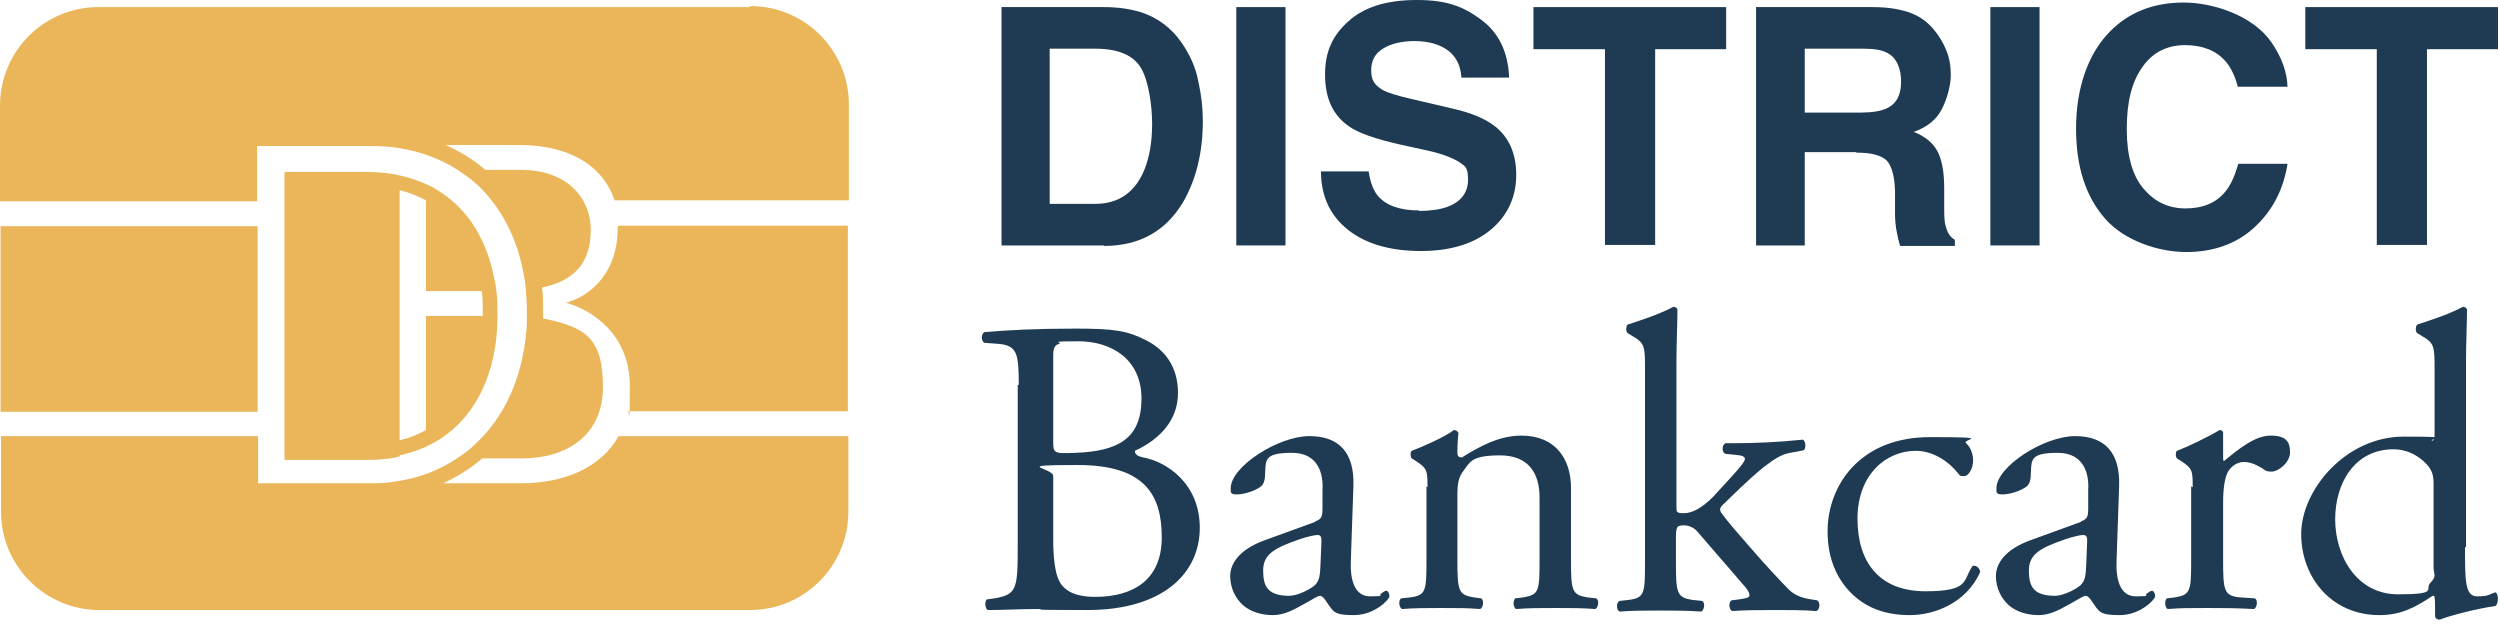 <svg width="493" height="123" viewBox="0 0 493 123" fill="none" xmlns="http://www.w3.org/2000/svg">
<path d="M217.7 48.4H197.5V1.4H217.7C220.6 1.4 223 1.8 225 2.4C228.3 3.5 231 5.5 233 8.4C234.6 10.7 235.8 13.3 236.3 16C236.9 18.7 237.2 21.3 237.2 23.8C237.2 30 235.9 35.3 233.4 39.7C230 45.5 224.8 48.5 217.7 48.5V48.4ZM225 13.4C223.5 10.9 220.5 9.6 216 9.6H207V40.2H216C220.6 40.2 223.9 37.9 225.7 33.4C226.7 30.9 227.2 27.9 227.2 24.4C227.2 20.9 226.5 15.9 225 13.4Z" fill="#1E3B53"/>
<path d="M243.797 1.4H253.497V48.4H243.797V1.4Z" fill="#1E3B53"/>
<path d="M279.8 41.6C282.1 41.6 284 41.3 285.4 40.8C288.1 39.8 289.5 38 289.5 35.4C289.5 32.8 288.8 32.7 287.5 31.8C286.1 31 284 30.2 281.1 29.6L276.1 28.5C271.2 27.4 267.8 26.2 266 24.9C262.8 22.7 261.3 19.3 261.3 14.7C261.3 10.1 262.8 7 265.9 4.2C269 1.4 273.4 0 279.4 0C285.4 0 288.6 1.3 292.1 3.9C295.6 6.5 297.4 10.3 297.6 15.3H288.2C288 12.5 286.8 10.5 284.5 9.3C283 8.5 281.1 8.1 278.8 8.1C276.5 8.1 274.3 8.6 272.7 9.6C271.1 10.6 270.4 12 270.4 13.9C270.4 15.8 271.1 16.8 272.6 17.7C273.6 18.3 275.6 18.9 278.7 19.6L286.8 21.5C290.3 22.3 293 23.5 294.8 24.9C297.6 27.1 299 30.3 299 34.5C299 38.7 297.4 42.4 294.1 45.2C290.8 48 286.2 49.5 280.2 49.5C274.2 49.5 269.3 48.1 265.8 45.3C262.3 42.5 260.5 38.7 260.5 33.8H269.9C270.2 35.9 270.8 37.5 271.7 38.6C273.3 40.5 276 41.5 279.9 41.5L279.8 41.6Z" fill="#1E3B53"/>
<path d="M340.398 1.4V9.7H326.398V48.3H316.498V9.7H302.398V1.4H340.398Z" fill="#1E3B53"/>
<path d="M365.997 30H355.897V48.4H346.297V1.4H369.297C372.597 1.4 375.097 1.9 376.897 2.6C378.697 3.3 380.197 4.4 381.397 5.9C382.397 7.1 383.197 8.4 383.797 9.9C384.397 11.3 384.697 13 384.697 14.8C384.697 16.6 384.097 19.2 382.997 21.4C381.897 23.6 379.997 25.1 377.397 26C379.597 26.9 381.097 28.1 381.997 29.7C382.897 31.3 383.397 33.8 383.397 37V40.2C383.397 42.3 383.397 43.8 383.697 44.6C383.997 45.8 384.497 46.7 385.497 47.3V48.5H374.697C374.397 47.5 374.197 46.6 374.097 46C373.797 44.7 373.697 43.3 373.697 42V37.6C373.597 34.6 372.997 32.6 371.997 31.6C370.897 30.6 368.997 30.1 366.097 30.1L365.997 30ZM371.997 21.4C373.997 20.5 374.897 18.7 374.897 16.1C374.897 13.5 373.997 11.3 372.097 10.4C370.997 9.8 369.397 9.6 367.297 9.6H355.897V22.2H366.997C369.197 22.2 370.897 21.9 371.997 21.4Z" fill="#1E3B53"/>
<path d="M392.5 1.4H402.2V48.4H392.5V1.4Z" fill="#1E3B53"/>
<path d="M444.498 44.9C440.998 48.1 436.498 49.7 431.098 49.7C425.698 49.7 418.998 47.5 415.198 43.2C411.298 38.8 409.398 32.9 409.398 25.3C409.398 17.7 411.598 10.8 415.998 6.3C419.798 2.4 424.698 0.5 430.598 0.5C436.498 0.5 444.298 3.1 447.898 8.3C449.898 11.2 450.998 14.1 451.098 17.1H441.298C440.698 14.8 439.798 13.1 438.798 12C436.998 10 434.398 8.9 430.898 8.9C427.398 8.9 424.498 10.3 422.498 13.2C420.398 16.1 419.398 20.1 419.398 25.4C419.398 30.7 420.498 34.6 422.698 37.2C424.898 39.8 427.598 41.1 430.998 41.1C434.398 41.1 437.098 40 438.898 37.7C439.898 36.5 440.698 34.7 441.398 32.3H451.098C450.298 37.4 448.098 41.6 444.598 44.8L444.498 44.9Z" fill="#1E3B53"/>
<path d="M492.602 1.4V9.7H478.602V48.3H468.702V9.7H454.602V1.4H492.602Z" fill="#1E3B53"/>
<path d="M200.898 75.9C200.898 69.7 200.598 68.1 196.798 67.8L194.098 67.6C193.398 67.1 193.498 65.9 194.098 65.5C198.598 65.1 204.298 64.8 211.998 64.8C219.698 64.8 222.298 65.2 225.998 67.1C229.598 68.9 232.298 72.2 232.298 77.5C232.298 82.8 228.798 86.6 223.798 88.9C223.798 89.7 224.498 90 225.398 90.2C229.898 91 236.598 95.2 236.598 104.1C236.598 113 229.398 120.3 214.398 120.3C199.398 120.3 207.898 120.1 204.398 120.1C200.898 120.1 197.898 120.3 194.798 120.3C194.298 120.1 194.098 118.7 194.598 118.2L196.098 118C200.498 117.2 200.698 116.3 200.698 107.6V75.9H200.898ZM207.698 87C207.698 89.3 207.698 89.5 211.998 89.3C220.498 89 225.098 86.5 225.098 78.6C225.098 70.7 218.998 67.3 212.698 67.3C206.398 67.3 209.598 67.5 208.898 67.8C208.098 68 207.698 68.5 207.698 70V86.9V87ZM207.698 106.3C207.698 109.3 207.898 113.6 209.398 115.4C210.998 117.3 213.498 117.7 215.998 117.7C223.398 117.7 229.098 114.4 229.098 106C229.098 97.6 225.798 91.7 212.498 91.7C199.198 91.7 207.698 92.2 207.698 93.9V106.2V106.3Z" fill="#1E3B53"/>
<path d="M259.394 102.8C260.694 102.4 260.794 101.6 260.794 100.4V96.6C260.994 93.5 259.994 89.3 254.794 89.3C249.594 89.3 249.594 90.5 249.494 93.1C249.494 94.4 249.294 95.4 248.694 95.9C247.394 96.9 245.194 97.5 243.894 97.5C242.594 97.5 242.694 97.1 242.694 96.3C242.694 92 252.094 86 258.194 86C264.294 86 267.094 89.5 266.894 95.8L266.394 110.3C266.194 114.1 266.994 117.6 270.194 117.6C273.394 117.6 271.794 117.4 272.294 117.1C272.694 116.8 273.094 116.5 273.394 116.5C273.694 116.5 273.994 117 273.994 117.6C273.994 118.2 271.094 121.3 266.994 121.3C262.894 121.3 262.994 120.6 261.594 118.7C261.294 118.2 260.794 117.5 260.294 117.5C259.794 117.5 258.694 118.3 256.994 119.2C255.194 120.2 253.294 121.3 250.994 121.3C248.694 121.3 246.594 120.6 245.194 119.4C243.594 118 242.594 115.9 242.594 113.6C242.594 111.3 244.194 108.4 249.494 106.5L259.394 102.9V102.8ZM254.194 117.5C255.894 117.5 258.394 116.2 259.294 115.4C260.294 114.4 260.294 113.2 260.394 111.5L260.594 106.6C260.594 105.7 260.294 105.5 259.794 105.5C259.294 105.5 257.894 105.8 256.394 106.3C251.494 108 249.094 109.2 249.094 112.5C249.094 115.8 250.094 117.5 254.394 117.5H254.194Z" fill="#1E3B53"/>
<path d="M281.5 96.1C281.5 92.9 281.5 92.4 279.2 90.9L278.4 90.4C278.1 90.1 278.1 89.1 278.4 88.9C280.3 88.2 285.1 86.1 286.7 84.8C287 84.8 287.5 85 287.6 85.4C287.4 87.3 287.4 88.6 287.4 89.3C287.4 90 287.7 90.2 288.3 90.2C291.8 88 295.7 85.9 300 85.9C306.9 85.9 309.8 90.7 309.8 96.2V110.5C309.8 116.5 310 117.3 313 117.8L314.8 118C315.4 118.4 315.2 119.8 314.6 120.1C312.1 119.9 309.7 119.9 306.8 119.9C303.9 119.9 301.3 119.9 299 120.1C298.4 119.9 298.3 118.4 298.8 118L300.4 117.8C303.5 117.3 303.6 116.5 303.6 110.5V98.1C303.6 93.3 301.4 89.8 295.8 89.8C290.2 89.8 289.9 91.1 288.7 92.7C287.6 94.1 287.4 95.3 287.4 97.7V110.5C287.4 116.5 287.6 117.3 290.6 117.8L292.1 118C292.7 118.4 292.5 119.8 291.9 120.1C289.6 119.9 287.2 119.9 284.3 119.9C281.4 119.9 278.8 119.9 276.5 120.1C275.9 119.9 275.7 118.4 276.3 118L278.1 117.8C281.2 117.4 281.3 116.5 281.3 110.5V95.9L281.5 96.1Z" fill="#1E3B53"/>
<path d="M324.395 73.1C324.395 68.2 324.395 67.7 321.795 66.2L320.995 65.7C320.595 65.5 320.595 64.3 320.995 64C323.095 63.3 326.995 62.1 329.995 60.5C330.295 60.5 330.695 60.7 330.795 61C330.795 63.5 330.595 67.7 330.595 71.3V99.9C330.595 101 330.595 101.2 332.095 101.2C333.595 101.2 335.495 100.3 337.795 98L341.195 94.3C343.495 91.8 344.095 90.9 344.095 90.5C344.095 90.1 343.695 89.8 342.295 89.7L340.295 89.5C339.495 89.3 339.495 87.7 340.295 87.4H342.195C345.895 87.4 350.795 87.2 355.495 86.7C356.095 86.9 356.195 88.4 355.695 88.8L352.995 89.3C351.295 89.6 349.895 90.5 347.695 92.2C344.495 94.8 341.595 97.8 340.095 99.2C339.095 100.1 338.995 100.5 339.495 101.2C340.895 103.1 342.295 104.7 345.095 107.9C348.295 111.6 351.295 114.8 352.895 116.4C354.095 117.5 355.695 118 357.195 118.2L358.395 118.4C358.995 118.8 358.895 120.2 358.195 120.5C355.795 120.3 352.895 120.3 350.295 120.3C347.695 120.3 343.995 120.3 341.595 120.5C340.895 120.2 340.895 118.8 341.395 118.4L342.895 118.2C344.195 118 344.995 117.9 344.995 117.4C344.995 116.9 344.695 116.3 343.595 115.1L334.695 104.8C333.995 104 332.995 103.6 332.095 103.6C330.595 103.6 330.495 103.9 330.495 106.4V111C330.495 117 330.695 117.8 333.695 118.3L335.695 118.5C336.295 118.9 336.095 120.3 335.495 120.6C332.695 120.4 330.295 120.4 327.395 120.4C324.495 120.4 321.895 120.4 319.395 120.6C318.795 120.4 318.595 118.9 319.395 118.5L321.195 118.3C324.295 117.9 324.395 117 324.395 111V73.3V73.1Z" fill="#1E3B53"/>
<path d="M387.798 87.5C388.498 88.1 389.098 89.4 389.098 90.8C389.098 92.2 388.298 93.9 387.298 93.9C386.298 93.9 386.498 93.7 386.098 93.3C384.298 91 381.198 88.9 377.798 88.9C371.998 88.9 366.298 93.5 366.298 102.3C366.298 111.1 370.798 116.6 379.698 116.6C388.598 116.6 386.998 114.4 388.998 111.6C389.698 111.4 390.398 112 390.498 112.8C387.698 119 381.398 121.3 376.598 121.3C371.798 121.3 368.098 119.9 365.198 117.1C362.298 114.3 360.398 110.2 360.398 104.8C360.398 95.8 366.698 86.2 380.598 86.2C394.498 86.2 385.798 86.6 387.998 87.6L387.798 87.5Z" fill="#1E3B53"/>
<path d="M410.394 102.8C411.694 102.4 411.794 101.6 411.794 100.4V96.6C411.994 93.5 410.994 89.3 405.794 89.3C400.594 89.3 400.594 90.5 400.494 93.1C400.494 94.4 400.294 95.4 399.694 95.9C398.394 96.9 396.194 97.5 394.894 97.5C393.594 97.5 393.694 97.1 393.694 96.3C393.694 92 403.094 86 409.194 86C415.294 86 418.094 89.5 417.894 95.8L417.394 110.3C417.194 114.1 417.994 117.6 421.194 117.6C424.394 117.6 422.794 117.4 423.294 117.1C423.694 116.8 424.094 116.5 424.394 116.5C424.694 116.5 424.994 117 424.994 117.6C424.994 118.2 422.094 121.3 417.994 121.3C413.894 121.3 413.994 120.6 412.594 118.7C412.294 118.2 411.794 117.5 411.294 117.5C410.794 117.5 409.694 118.3 407.994 119.2C406.194 120.2 404.294 121.3 401.994 121.3C399.694 121.3 397.594 120.6 396.194 119.4C394.594 118 393.594 115.9 393.594 113.6C393.594 111.3 395.194 108.4 400.494 106.5L410.394 102.9V102.8ZM405.194 117.5C406.894 117.5 409.394 116.2 410.294 115.4C411.294 114.4 411.294 113.2 411.394 111.5L411.594 106.6C411.594 105.7 411.294 105.5 410.794 105.5C410.294 105.5 408.894 105.8 407.394 106.3C402.494 108 400.094 109.2 400.094 112.5C400.094 115.8 401.094 117.5 405.394 117.5H405.194Z" fill="#1E3B53"/>
<path d="M432.397 96.1C432.397 92.9 432.397 92.4 430.097 90.9L429.297 90.4C428.997 90.1 428.997 89.1 429.297 88.9C431.197 88.2 435.597 86.1 437.697 84.8C438.097 84.8 438.397 85 438.397 85.4V90.2C438.397 90.6 438.397 90.9 438.597 90.9C441.497 88.5 444.697 85.9 447.797 85.9C450.897 85.9 451.597 87.2 451.597 89.2C451.597 91.2 449.297 93 447.997 93C446.697 93 446.697 92.7 446.197 92.4C444.897 91.6 443.697 91.1 442.497 91.1C441.297 91.1 440.197 91.8 439.497 92.8C438.697 94 438.397 96.4 438.397 99.2V110.5C438.397 116.5 438.597 117.5 441.697 117.8L444.697 118C445.297 118.4 445.097 119.8 444.497 120.1C440.597 119.9 438.197 119.9 435.197 119.9C432.197 119.9 429.697 119.9 427.497 120.1C426.897 119.9 426.797 118.4 427.297 118L428.897 117.8C431.997 117.3 432.097 116.5 432.097 110.5V95.9L432.397 96.1Z" fill="#1E3B53"/>
<path d="M486.097 107.9C486.097 114.5 486.097 117.6 488.497 117.6C490.897 117.6 490.797 117.2 492.097 116.8C492.697 117 492.797 119 492.097 119.5C488.597 120 483.397 121.3 481.097 122.2C480.597 122.2 480.197 121.9 480.197 121.5V120.1C480.197 118.8 480.197 117.8 479.997 117.5H479.697C475.997 120 473.197 121.3 469.197 121.3C459.897 121.3 453.797 114 453.797 105.3C453.797 96.6 462.597 86.1 473.997 86.1C485.397 86.1 478.697 86.5 479.597 86.9C479.997 86.9 480.097 86.4 480.097 85.7V73.1C480.097 68.2 480.097 67.7 477.497 66.2L476.697 65.7C476.297 65.5 476.297 64.3 476.697 64C478.797 63.3 482.697 62.1 485.697 60.5C485.997 60.5 486.397 60.7 486.497 61C486.497 63.5 486.297 67.7 486.297 71.3V107.9H486.097ZM479.897 95.4C479.897 93.7 479.597 93 478.997 92.1C477.697 90.4 475.197 88.6 471.997 88.6C464.397 88.6 460.497 95.2 460.497 102.4C460.497 109.6 464.697 117.2 472.897 117.2C481.097 117.2 477.997 116.2 479.297 114.9C480.597 113.6 479.897 113.2 479.897 111.8V95.4Z" fill="#1E3B53"/>
<path d="M147.7 1.399H19.4C8.7 1.399 0 10.099 0 20.799V39.699H50.7V28.799H72.9C73.9 28.799 74.9 28.799 75.8 28.899C76.8 28.899 77.8 29.099 78.7 29.199C83.1 29.899 87 31.399 90.4 33.599C91.7 34.499 93 35.399 94.2 36.499C98.8 40.899 102 46.899 103.3 54.199C103.5 55.199 103.6 56.099 103.7 57.099C103.8 58.499 103.9 59.899 103.9 61.399C103.9 62.899 103.9 61.999 103.9 62.399C103.9 63.399 103.9 64.399 103.8 65.299C103 74.499 99.5 82.199 93.8 87.499C92.7 88.599 91.4 89.599 90.1 90.399C86.8 92.599 83.1 94.099 78.9 94.799C77.9 94.999 77 95.099 76 95.199C75 95.299 74 95.299 73 95.299H50.9V85.999H0.2V100.899C0.2 111.599 8.9 120.299 19.6 120.299H147.9C158.6 120.299 167.3 111.599 167.3 100.899V85.999H122C118.4 92.399 111 95.299 102.8 95.299H87.4C90.2 93.999 92.8 92.399 95.1 90.399H102.9C111.6 90.399 118.9 85.999 118.9 76.299C118.9 66.599 115.4 64.499 107.1 62.799C107.1 62.299 107.1 61.899 107.1 61.399C107.1 59.799 107.1 58.199 106.9 56.699C113.7 55.299 116.5 51.399 116.5 45.299C116.5 39.199 112 33.499 102.7 33.499H95.7C93.4 31.499 90.8 29.899 87.9 28.599H102.4C112.6 28.599 119 32.899 121.2 39.499H167.4V20.599C167.4 9.899 158.7 1.199 148 1.199L147.7 1.399Z" fill="#EBB65A"/>
<path d="M121.802 44.599C121.802 44.799 121.802 44.999 121.802 45.199C121.802 53.099 117.102 58.199 111.602 59.699C116.402 60.999 124.202 65.699 124.202 76.099C124.202 86.499 124.002 79.599 123.702 81.099H167.202V44.499H121.902L121.802 44.599Z" fill="#EBB65A"/>
<path d="M50.802 81.2V44.6H47.902H0.102V81.2H47.902H50.802Z" fill="#EBB65A"/>
<path d="M78.802 89.799C80.702 89.399 82.402 88.799 84.002 88.099C85.002 87.599 86.002 87.099 86.902 86.499C93.602 82.099 97.302 74.499 98.002 65.299C98.002 64.299 98.102 63.399 98.102 62.399C98.102 62.199 98.102 62.099 98.102 61.899C98.102 60.399 98.102 58.899 97.902 57.499C97.802 56.499 97.602 55.499 97.402 54.599C96.002 47.699 92.702 41.699 86.902 37.899C86.002 37.299 85.002 36.699 84.002 36.299C82.402 35.599 80.702 34.999 78.802 34.599C77.902 34.399 76.902 34.199 75.902 34.099C74.702 33.999 73.402 33.899 72.102 33.899H56.102V90.699H72.102C73.402 90.699 74.702 90.699 75.902 90.499C76.902 90.499 77.902 90.199 78.802 89.999V89.799ZM84.002 39.499V57.399H95.002C95.202 58.799 95.202 60.199 95.202 61.799C95.202 63.399 95.202 62.099 95.202 62.299H84.002V84.799C82.402 85.699 80.702 86.399 78.802 86.799V37.499C80.502 37.899 82.302 38.599 84.002 39.499Z" fill="#EBB65A"/>
</svg>
